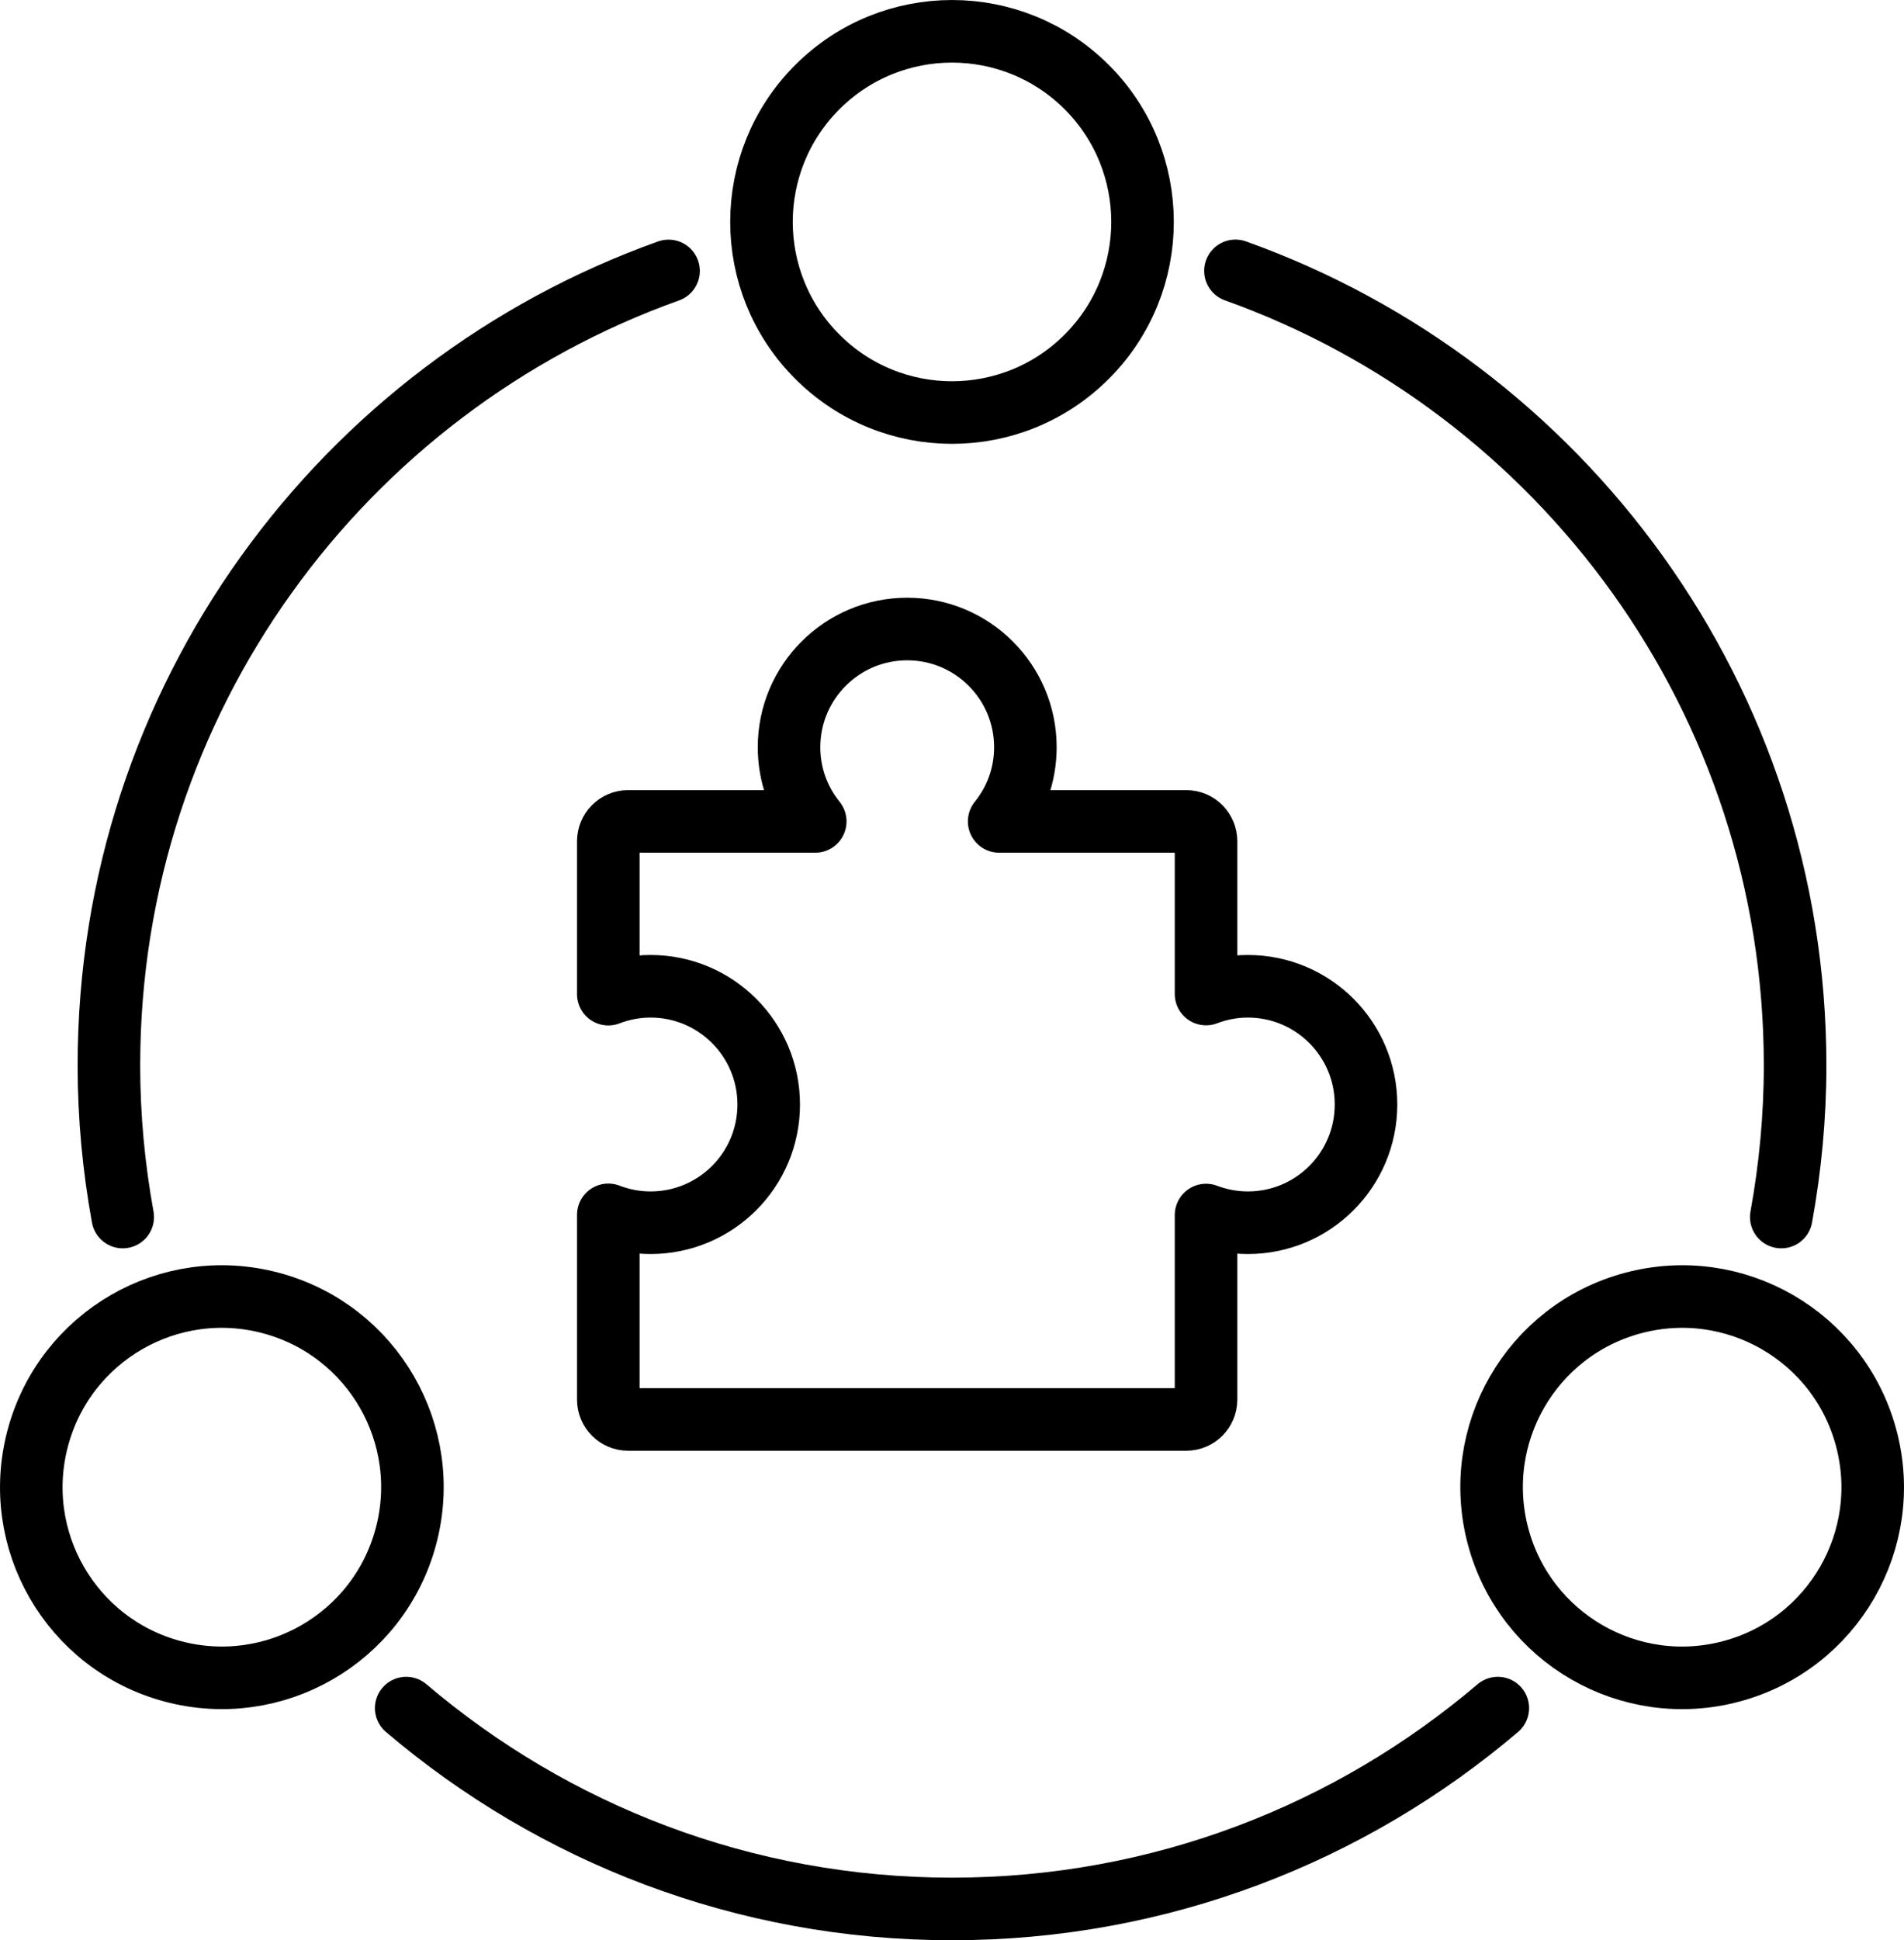 <?xml version="1.0" encoding="UTF-8"?>
<svg width="30.436px" height="31px" viewBox="0 0 30.436 31" version="1.1" xmlns="http://www.w3.org/2000/svg" xmlns:xlink="http://www.w3.org/1999/xlink">
    <title>插件</title>
    <g id="页面-1" stroke="none" stroke-width="1" fill="none" fill-rule="evenodd" stroke-linecap="round" stroke-linejoin="round">
        <g id="插件" transform="translate(0.5, 0.5)" stroke="#000000">
            <path d="M16.872,0.892 C18.061,2.081 18.061,4.01 16.872,5.199 C15.682,6.389 13.754,6.389 12.565,5.199 C11.375,4.01 11.375,2.081 12.565,0.892 C13.754,-0.297 15.682,-0.297 16.872,0.892 Z" id="Stroke-1"></path>
            <path d="M0.105,22.473 C0.54,20.848 2.21,19.884 3.835,20.32 C5.459,20.755 6.424,22.425 5.988,24.05 C5.553,25.674 3.883,26.638 2.258,26.203 C0.633,25.768 -0.331,24.098 0.105,22.473 Z" id="Stroke-3"></path>
            <path d="M27.178,26.203 C25.553,26.639 23.883,25.674 23.448,24.05 C23.013,22.425 23.976,20.755 25.601,20.32 C27.226,19.884 28.896,20.848 29.331,22.473 C29.767,24.098 28.803,25.768 27.178,26.203 Z" id="Stroke-5"></path>
            <path d="M10.187,3.829 C4.973,5.69 1.241,10.67 1.241,16.523 C1.241,17.35 1.319,18.159 1.462,18.945" id="Stroke-7"></path>
            <path d="M27.974,18.945 C28.117,18.159 28.195,17.35 28.195,16.523 C28.195,10.67 24.463,5.69 19.249,3.828" id="Stroke-9"></path>
            <path d="M5.993,26.791 C8.345,28.791 11.389,30 14.718,30 C18.047,30 21.091,28.791 23.443,26.791" id="Stroke-11"></path>
            <path d="M19.447,15.258 C19.212,15.258 18.987,15.303 18.779,15.382 L18.779,12.941 C18.779,12.766 18.638,12.624 18.462,12.624 L15.472,12.624 C15.734,12.3 15.891,11.888 15.891,11.439 C15.891,10.396 15.045,9.55 14.002,9.55 C12.959,9.55 12.113,10.396 12.113,11.439 C12.113,11.888 12.27,12.3 12.532,12.624 L9.541,12.624 C9.366,12.624 9.224,12.766 9.224,12.941 L9.224,15.384 C9.434,15.304 9.661,15.258 9.899,15.258 C10.943,15.258 11.788,16.104 11.788,17.147 C11.788,18.191 10.943,19.036 9.899,19.036 C9.661,19.036 9.434,18.991 9.224,18.91 L9.224,21.863 C9.224,22.037 9.366,22.179 9.541,22.179 L18.462,22.179 C18.638,22.179 18.779,22.037 18.779,21.863 L18.779,18.913 C18.987,18.991 19.212,19.036 19.447,19.036 C20.491,19.036 21.336,18.191 21.336,17.147 C21.336,16.104 20.491,15.258 19.447,15.258 Z" id="Stroke-13"></path>
        </g>
    </g>
</svg>